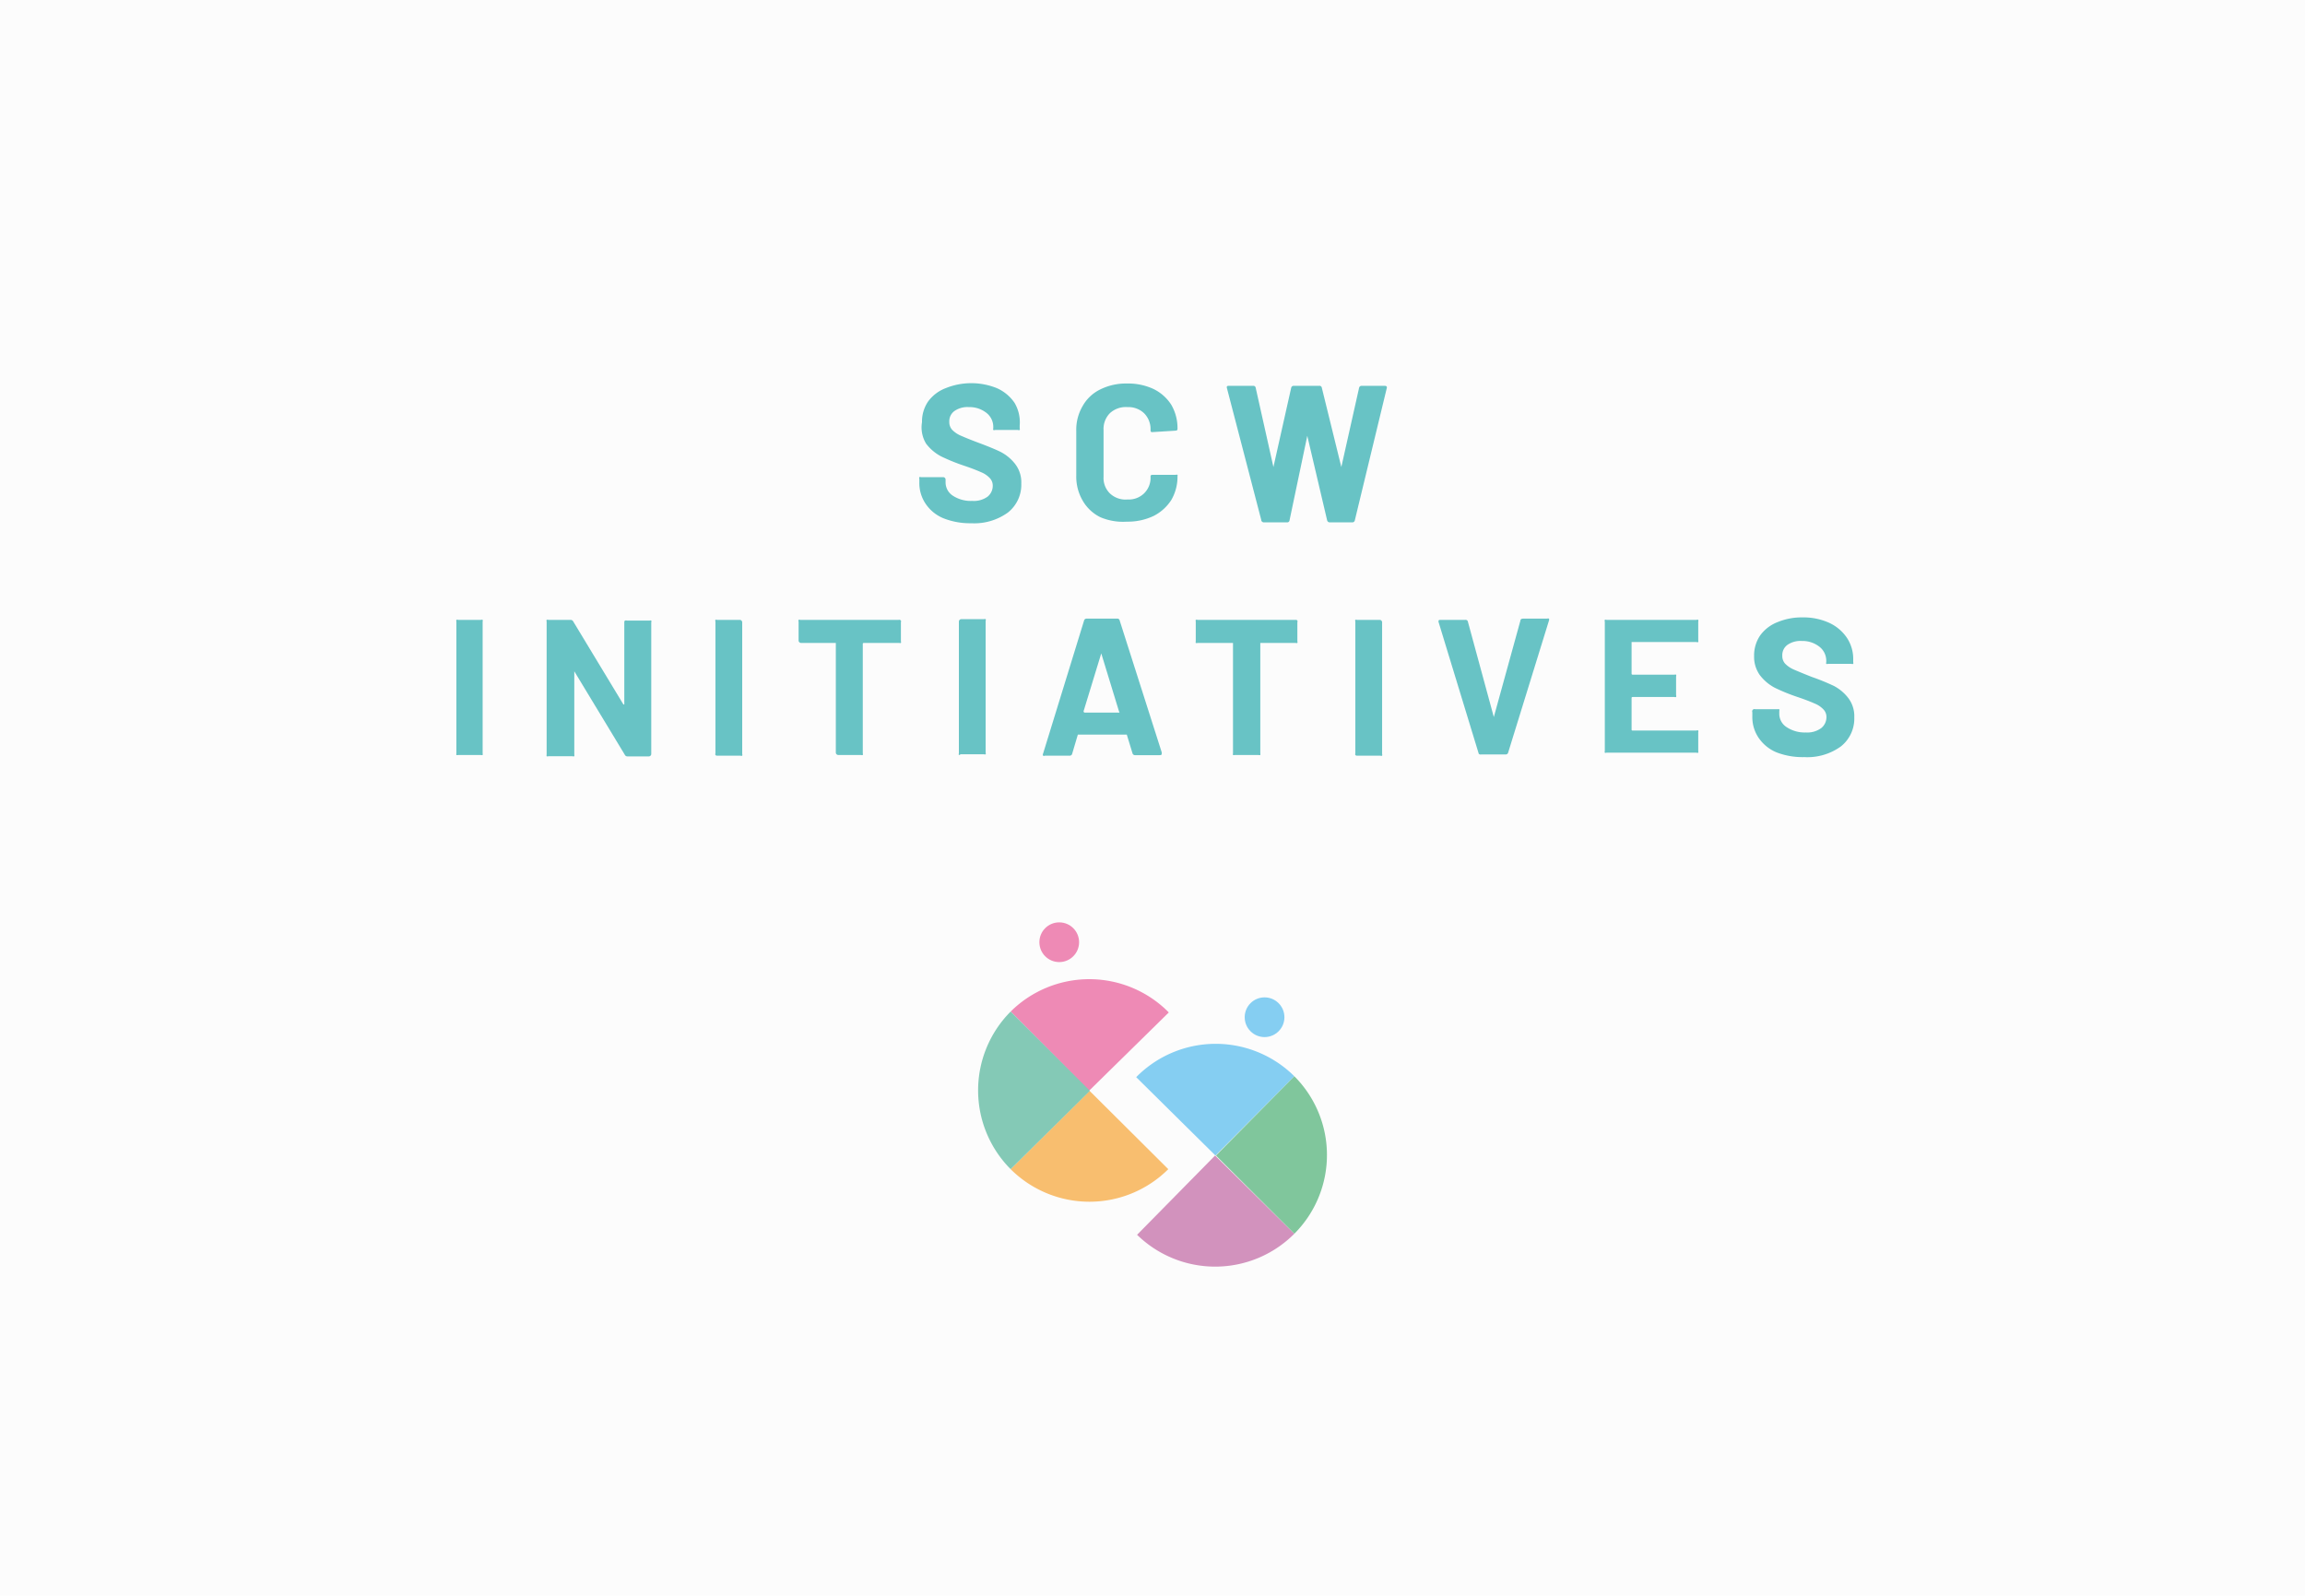 <svg xmlns="http://www.w3.org/2000/svg" width="130" height="90" viewBox="0 0 130 90"><g id="レイヤー_2" data-name="レイヤー 2"><g id="レイヤー_1-2" data-name="レイヤー 1"><rect width="130" height="90" fill="#fcfcfc"/><path d="M53.21,29.23a2.23,2.23,0,0,1-1-.81,2.08,2.08,0,0,1-.36-1.21V27a.12.12,0,0,1,0-.09.13.13,0,0,1,.09,0h1.26a.14.14,0,0,1,.13.13v.17a.89.89,0,0,0,.4.74,1.84,1.84,0,0,0,1.1.3,1.33,1.33,0,0,0,.87-.24.79.79,0,0,0,.29-.61.61.61,0,0,0-.18-.45,1.38,1.38,0,0,0-.48-.32c-.2-.09-.52-.22-1-.38a10.67,10.67,0,0,1-1.25-.51,2.57,2.57,0,0,1-.85-.72A1.77,1.77,0,0,1,52,23.81a2,2,0,0,1,.34-1.16,2.19,2.19,0,0,1,1-.76,3.85,3.85,0,0,1,2.88,0,2.36,2.36,0,0,1,1,.83A2.15,2.15,0,0,1,57.51,24v.16a.12.12,0,0,1,0,.09.13.13,0,0,1-.1,0H56.12a.13.13,0,0,1-.1,0,.12.12,0,0,1,0-.09v-.09a1,1,0,0,0-.38-.78,1.54,1.54,0,0,0-1-.33,1.28,1.28,0,0,0-.81.22.71.71,0,0,0-.29.61.64.64,0,0,0,.17.46,1.55,1.55,0,0,0,.5.33c.23.1.57.24,1,.4s.93.36,1.23.51a2.48,2.48,0,0,1,.8.66,1.69,1.69,0,0,1,.36,1.12,2,2,0,0,1-.76,1.64,3.24,3.24,0,0,1-2.06.6A4.07,4.07,0,0,1,53.21,29.23Z" fill="#68c3c5"/><path d="M62.06,29.17a2.33,2.33,0,0,1-1-.94,2.68,2.68,0,0,1-.36-1.4V24.29a2.64,2.64,0,0,1,.36-1.39,2.28,2.28,0,0,1,1-.94,3.25,3.25,0,0,1,1.5-.33,3.38,3.38,0,0,1,1.5.31,2.47,2.47,0,0,1,1,.89,2.6,2.6,0,0,1,.35,1.34c0,.07,0,.11-.13.12L65,24.37h0c-.07,0-.11,0-.11-.12a1.27,1.27,0,0,0-.36-.94,1.28,1.28,0,0,0-.94-.35,1.32,1.32,0,0,0-1,.35,1.26,1.26,0,0,0-.35.94V26.9a1.21,1.21,0,0,0,.35.92,1.28,1.28,0,0,0,1,.35,1.24,1.24,0,0,0,.94-.35,1.22,1.22,0,0,0,.36-.92c0-.08,0-.12.13-.12l1.29,0a.13.13,0,0,1,.1,0,.09.09,0,0,1,0,.07,2.61,2.61,0,0,1-.35,1.35,2.57,2.57,0,0,1-1,.9,3.38,3.38,0,0,1-1.5.32A3.25,3.25,0,0,1,62.06,29.17Z" fill="#68c3c5"/><path d="M71.13,29.31l-1.94-7.45,0,0c0-.07,0-.1.13-.1h1.36a.13.13,0,0,1,.14.11l1,4.47s0,.05,0,.05,0,0,0-.05l1-4.46a.14.14,0,0,1,.14-.12H74.4a.13.13,0,0,1,.15.11l1.1,4.47s0,0,0,0,0,0,0,0l1-4.46a.14.14,0,0,1,.14-.12h1.3c.11,0,.15.05.12.14l-1.8,7.45a.14.14,0,0,1-.15.11H75a.15.15,0,0,1-.15-.11l-1.12-4.77s0,0,0,0,0,0,0,0l-1,4.76a.13.13,0,0,1-.14.12H71.29A.15.15,0,0,1,71.13,29.31Z" fill="#68c3c5"/><path d="M25.74,42.58a.18.18,0,0,1,0-.09V35.05a.13.13,0,0,1,0-.09.13.13,0,0,1,.1,0h1.28a.13.13,0,0,1,.1,0,.12.12,0,0,1,0,.09v7.44a.16.16,0,0,1,0,.09.13.13,0,0,1-.1,0H25.84A.13.13,0,0,1,25.74,42.58Z" fill="#68c3c5"/><path d="M35.26,35a.1.1,0,0,1,.09,0h1.29a.12.12,0,0,1,.09,0,.1.1,0,0,1,0,.09v7.44a.14.14,0,0,1-.13.13H35.39a.16.16,0,0,1-.15-.09l-2.85-4.71a.05.05,0,0,0,0,0s0,0,0,.05l0,4.65a.18.18,0,0,1,0,.09.13.13,0,0,1-.1,0H30.93a.13.13,0,0,1-.1,0,.16.16,0,0,1,0-.09V35.05a.12.12,0,0,1,0-.09.13.13,0,0,1,.1,0h1.24a.17.17,0,0,1,.16.09l2.83,4.68s0,0,.05,0,0,0,0,0V35.05A.1.1,0,0,1,35.26,35Z" fill="#68c3c5"/><path d="M40.35,42.58a.12.12,0,0,1,0-.09V35.05a.1.1,0,0,1,0-.09.12.12,0,0,1,.09,0h1.29a.14.14,0,0,1,.13.13v7.44a.12.12,0,0,1,0,.09.1.1,0,0,1-.09,0H40.44A.12.12,0,0,1,40.35,42.58Z" fill="#68c3c5"/><path d="M50.81,35a.1.1,0,0,1,0,.09v1.08a.11.11,0,0,1,0,.09.12.12,0,0,1-.09,0h-2s-.06,0-.06.05v6.18a.12.12,0,0,1,0,.09.1.1,0,0,1-.09,0H47.27a.14.14,0,0,1-.13-.13V36.31a0,0,0,0,0,0-.05H45.17a.14.14,0,0,1-.13-.13V35.05a.1.1,0,0,1,0-.09.11.11,0,0,1,.09,0h5.55A.12.12,0,0,1,50.81,35Z" fill="#68c3c5"/><path d="M54.08,42.58a.12.12,0,0,1,0-.09V35.05a.14.14,0,0,1,.13-.13h1.29a.11.11,0,0,1,.09,0,.1.1,0,0,1,0,.09v7.44a.12.12,0,0,1,0,.09.11.11,0,0,1-.09,0H54.17A.1.1,0,0,1,54.08,42.58Z" fill="#68c3c5"/><path d="M63.88,42.51l-.33-1.08a.05.05,0,0,0,0,0H60.79a.05.05,0,0,0,0,0l-.32,1.08a.14.14,0,0,1-.14.11h-1.4a.11.11,0,0,1-.1,0,.12.12,0,0,1,0-.12L61.14,35a.14.14,0,0,1,.15-.11H63a.13.13,0,0,1,.15.11l2.37,7.43a.13.13,0,0,1,0,.06c0,.06,0,.1-.12.1H64A.15.15,0,0,1,63.88,42.51Zm-2.7-2.32h1.93s.06,0,0-.07l-1-3.27s0,0,0,0,0,0,0,0l-1,3.27C61.13,40.17,61.14,40.19,61.18,40.19Z" fill="#68c3c5"/><path d="M73.17,35a.1.1,0,0,1,0,.09v1.08a.11.11,0,0,1,0,.09.1.1,0,0,1-.09,0h-2s0,0,0,.05v6.18a.18.18,0,0,1,0,.09.13.13,0,0,1-.1,0H69.64a.13.13,0,0,1-.1,0,.18.18,0,0,1,0-.09V36.31s0-.05,0-.05H67.54a.13.13,0,0,1-.1,0,.15.15,0,0,1,0-.09V35.05a.13.13,0,0,1,0-.09.13.13,0,0,1,.1,0h5.54A.1.1,0,0,1,73.17,35Z" fill="#68c3c5"/><path d="M76.44,42.58a.12.12,0,0,1,0-.09V35.05a.1.1,0,0,1,0-.09.12.12,0,0,1,.09,0h1.29a.14.14,0,0,1,.13.13v7.44a.12.12,0,0,1,0,.09.1.1,0,0,1-.09,0H76.53A.12.12,0,0,1,76.44,42.58Z" fill="#68c3c5"/><path d="M83.4,42.51l-2.27-7.44v0c0-.08,0-.11.12-.11h1.39a.13.13,0,0,1,.15.11l1.46,5.37s0,0,0,0,0,0,0,0L85.75,35c0-.08.07-.11.16-.11h1.35a.12.12,0,0,1,.1,0,.14.14,0,0,1,0,.11l-2.3,7.44a.14.14,0,0,1-.14.11H83.54A.14.14,0,0,1,83.4,42.51Z" fill="#68c3c5"/><path d="M95.78,36.21a.13.13,0,0,1-.1,0h-3.6s-.06,0-.06,0V38s0,.05.06.05h2.36a.13.13,0,0,1,.09,0,.13.13,0,0,1,0,.1v1.06a.13.13,0,0,1,0,.1.13.13,0,0,1-.09,0H92.08s-.06,0-.06.05v1.78a.05.05,0,0,0,.06.06h3.6a.13.13,0,0,1,.1,0,.13.13,0,0,1,0,.09v1.07a.18.18,0,0,1,0,.09.13.13,0,0,1-.1,0H90.6a.11.11,0,0,1-.09,0,.12.12,0,0,1,0-.09V35.05a.1.1,0,0,1,0-.09.11.11,0,0,1,.09,0h5.08a.13.13,0,0,1,.1,0,.13.13,0,0,1,0,.09v1.07A.18.18,0,0,1,95.78,36.21Z" fill="#68c3c5"/><path d="M100.19,42.43a2.28,2.28,0,0,1-1-.81,2.08,2.08,0,0,1-.36-1.21v-.24a.13.13,0,0,1,0-.1A.13.13,0,0,1,99,40h1.26a.18.18,0,0,1,.09,0,.18.18,0,0,1,0,.1v.16a.89.89,0,0,0,.4.74,1.84,1.84,0,0,0,1.1.31,1.33,1.33,0,0,0,.87-.25.79.79,0,0,0,.29-.61.61.61,0,0,0-.18-.45,1.38,1.38,0,0,0-.48-.32c-.2-.09-.52-.22-1-.38a10.67,10.67,0,0,1-1.25-.51,2.57,2.57,0,0,1-.85-.72A1.77,1.77,0,0,1,98.93,37a2,2,0,0,1,.34-1.16,2.19,2.19,0,0,1,1-.76,3.55,3.55,0,0,1,1.39-.26,3.51,3.51,0,0,1,1.49.3,2.44,2.44,0,0,1,1,.83,2.15,2.15,0,0,1,.37,1.23v.17a.13.13,0,0,1,0,.09.13.13,0,0,1-.1,0H103.1a.13.13,0,0,1-.1,0,.12.12,0,0,1,0-.09v-.09a1,1,0,0,0-.38-.78,1.54,1.54,0,0,0-1-.33,1.28,1.28,0,0,0-.81.22.71.71,0,0,0-.29.61.64.64,0,0,0,.17.46,1.55,1.55,0,0,0,.5.33c.23.1.57.24,1,.41a12.65,12.65,0,0,1,1.23.5,2.48,2.48,0,0,1,.8.66,1.69,1.69,0,0,1,.36,1.12,2,2,0,0,1-.76,1.64,3.22,3.22,0,0,1-2.06.6A4.07,4.07,0,0,1,100.19,42.43Z" fill="#68c3c5"/><path d="M65.92,57.1A6.3,6.3,0,0,0,57,57.05l4.42,4.47Z" fill="#ee8ab5"/><path d="M61.45,61.52,57,65.94a6.3,6.3,0,0,0,8.89,0Z" fill="#f8be6f"/><path d="M57,57.05A6.3,6.3,0,0,0,57,65.94l4.47-4.42Z" fill="#84c9b6"/><circle cx="59.74" cy="53.14" r="1.12" fill="#ee8ab5"/><path d="M64.08,60.75l4.47,4.42L73,60.7A6.29,6.29,0,0,0,64.08,60.75Z" fill="#85cef2"/><path d="M64.13,69.64A6.3,6.3,0,0,0,73,69.58l-4.47-4.41Z" fill="#d292bd"/><path d="M73,60.7l-4.42,4.47L73,69.58A6.28,6.28,0,0,0,73,60.7Z" fill="#80c69c"/><circle cx="71.32" cy="57.37" r="1.12" fill="#85cef2"/></g></g></svg>